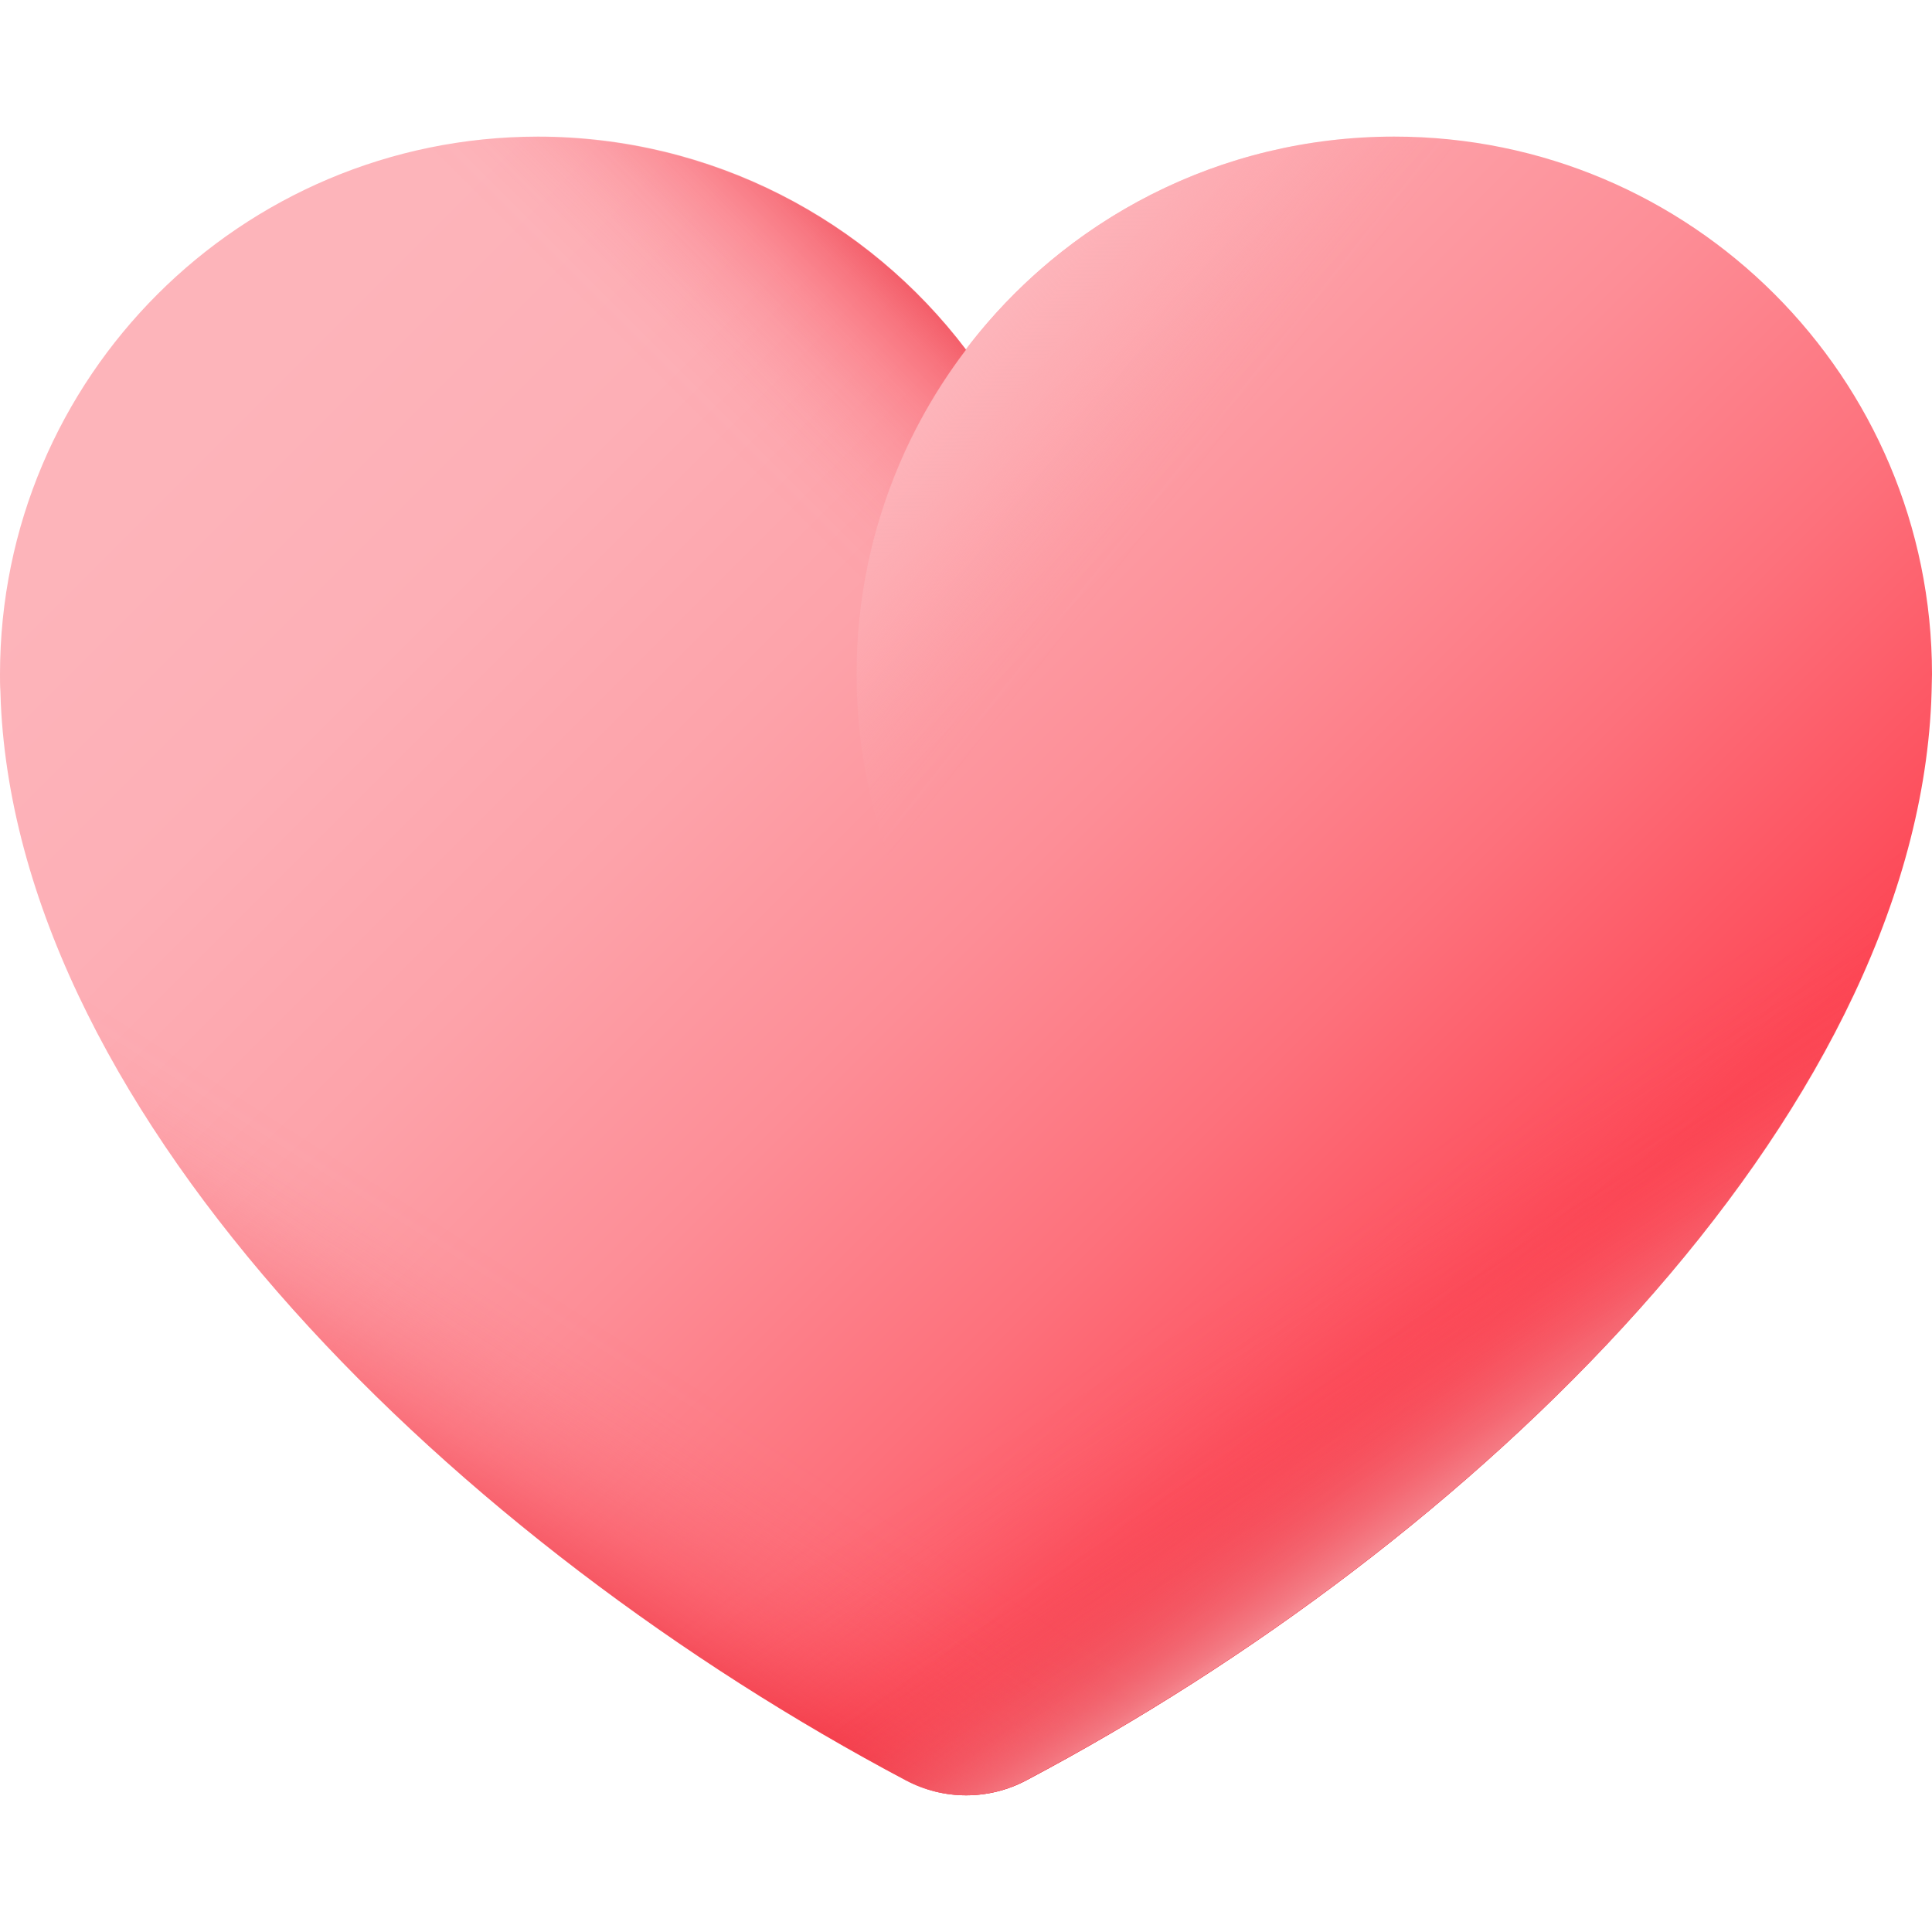 <svg xmlns="http://www.w3.org/2000/svg" width="80" height="80" viewBox="0 0 80 80" fill="none">
  <g clip-path="url(#clip0_578_1480)">
    <path d="M79.969 29.062C79.969 28.922 79.984 28.766 79.984 28.625C79.984 28.391 80 28.156 80 27.922C80 15.625 70.031 5.656 57.734 5.656C50.5 5.656 44.062 9.109 40 14.469C35.938 9.109 29.5 5.656 22.266 5.656C9.969 5.672 0 15.625 0 27.922C0 28.156 0 28.391 0.016 28.625C0.016 28.766 0.031 28.922 0.031 29.062V29.078C0.812 46.391 19.047 63.953 37.516 73.719C39.078 74.547 40.938 74.547 42.5 73.719C60.953 63.953 79.188 46.391 79.969 29.062C79.969 29.078 79.969 29.078 79.969 29.062Z" fill="url(#paint0_linear_578_1480)"/>
    <path d="M57.734 50.188C70.031 50.188 80 40.219 80 27.922C80 15.625 70.031 5.656 57.734 5.656C45.437 5.656 35.469 15.625 35.469 27.922C35.469 40.219 45.437 50.188 57.734 50.188Z" fill="url(#paint1_linear_578_1480)"/>
    <path d="M0 27.922C0 28.156 0 28.391 0.016 28.625C0.016 28.766 0.031 28.922 0.031 29.062V29.078C0.812 46.391 19.047 63.953 37.516 73.719C39.078 74.547 40.938 74.547 42.5 73.719C60.953 63.953 79.203 46.391 79.984 29.078V29.062C79.984 28.922 80 28.766 80 28.625C80 28.391 80.016 28.156 80.016 27.922H0Z" fill="url(#paint2_linear_578_1480)"/>
    <path d="M80 27.922C80 28.156 80 28.391 79.984 28.625C79.984 28.766 79.969 28.922 79.969 29.062V29.078C79.188 46.391 60.953 63.953 42.484 73.719C40.922 74.547 39.062 74.547 37.5 73.719C19.047 63.953 0.812 46.391 0.031 29.078V29.062C0.031 28.922 0.016 28.766 0.016 28.625C0.016 28.391 0 28.156 0 27.922H80Z" fill="url(#paint3_linear_578_1480)"/>
    <path d="M80 27.922C80 28.156 80 28.391 79.984 28.625C79.984 28.766 79.969 28.922 79.969 29.062V29.078C79.188 46.391 60.953 63.953 42.484 73.719C40.922 74.547 39.062 74.547 37.5 73.719C19.047 63.953 0.812 46.391 0.031 29.078V29.062C0.031 28.922 0.016 28.766 0.016 28.625C0.016 28.391 0 28.156 0 27.922H80Z" fill="url(#paint4_linear_578_1480)"/>
    <path d="M35.484 27.922C35.484 32.984 37.172 37.641 40 41.375C35.938 46.734 29.5 50.188 22.266 50.188C9.969 50.188 0 40.219 0 27.922C0 15.641 9.969 5.672 22.266 5.672C29.5 5.672 35.938 9.125 40 14.484C37.156 18.219 35.484 22.875 35.484 27.922Z" fill="url(#paint5_linear_578_1480)"/>
  </g>
  <defs>
    <linearGradient id="paint0_linear_578_1480" x1="17.633" y1="8.108" x2="63.365" y2="53.84" gradientUnits="userSpaceOnUse">
      <stop stop-color="#FDB4BA"/>
      <stop offset="0.186" stop-color="#FDAFB6"/>
      <stop offset="0.38" stop-color="#FDA3AA"/>
      <stop offset="0.576" stop-color="#FD8E97"/>
      <stop offset="0.775" stop-color="#FD717C"/>
      <stop offset="0.973" stop-color="#FD4C5A"/>
      <stop offset="1" stop-color="#FD4755"/>
    </linearGradient>
    <linearGradient id="paint1_linear_578_1480" x1="48.698" y1="20.723" x2="40.563" y2="14.24" gradientUnits="userSpaceOnUse">
      <stop stop-color="#FDB4BA" stop-opacity="0"/>
      <stop offset="0.121" stop-color="#FDB4BA" stop-opacity="0.016"/>
      <stop offset="0.246" stop-color="#FDB4BA" stop-opacity="0.066"/>
      <stop offset="0.374" stop-color="#FDB4BA" stop-opacity="0.148"/>
      <stop offset="0.503" stop-color="#FDB4BA" stop-opacity="0.263"/>
      <stop offset="0.633" stop-color="#FDB4BA" stop-opacity="0.411"/>
      <stop offset="0.764" stop-color="#FDB4BA" stop-opacity="0.593"/>
      <stop offset="0.893" stop-color="#FDB4BA" stop-opacity="0.803"/>
      <stop offset="1" stop-color="#FDB4BA"/>
    </linearGradient>
    <linearGradient id="paint2_linear_578_1480" x1="52.202" y1="51.518" x2="59.32" y2="62.703" gradientUnits="userSpaceOnUse">
      <stop stop-color="#FD4755" stop-opacity="0"/>
      <stop offset="0.128" stop-color="#FC4654" stop-opacity="0.018"/>
      <stop offset="0.26" stop-color="#FB4452" stop-opacity="0.073"/>
      <stop offset="0.394" stop-color="#F8404E" stop-opacity="0.164"/>
      <stop offset="0.53" stop-color="#F53B49" stop-opacity="0.292"/>
      <stop offset="0.668" stop-color="#F13442" stop-opacity="0.456"/>
      <stop offset="0.806" stop-color="#EC2C3A" stop-opacity="0.657"/>
      <stop offset="0.942" stop-color="#E62331" stop-opacity="0.891"/>
      <stop offset="1" stop-color="#E41F2D"/>
    </linearGradient>
    <linearGradient id="paint3_linear_578_1480" x1="25.485" y1="55.153" x2="18.367" y2="66.338" gradientUnits="userSpaceOnUse">
      <stop stop-color="#FD4755" stop-opacity="0"/>
      <stop offset="0.128" stop-color="#FC4654" stop-opacity="0.018"/>
      <stop offset="0.26" stop-color="#FB4452" stop-opacity="0.073"/>
      <stop offset="0.394" stop-color="#F8404E" stop-opacity="0.164"/>
      <stop offset="0.53" stop-color="#F53B49" stop-opacity="0.292"/>
      <stop offset="0.668" stop-color="#F13442" stop-opacity="0.456"/>
      <stop offset="0.806" stop-color="#EC2C3A" stop-opacity="0.657"/>
      <stop offset="0.942" stop-color="#E62331" stop-opacity="0.891"/>
      <stop offset="1" stop-color="#E41F2D"/>
    </linearGradient>
    <linearGradient id="paint4_linear_578_1480" x1="56.266" y1="55.792" x2="61.414" y2="63.037" gradientUnits="userSpaceOnUse">
      <stop stop-color="#FDB4BA" stop-opacity="0"/>
      <stop offset="0.121" stop-color="#FDB4BA" stop-opacity="0.016"/>
      <stop offset="0.246" stop-color="#FDB4BA" stop-opacity="0.066"/>
      <stop offset="0.374" stop-color="#FDB4BA" stop-opacity="0.148"/>
      <stop offset="0.503" stop-color="#FDB4BA" stop-opacity="0.263"/>
      <stop offset="0.633" stop-color="#FDB4BA" stop-opacity="0.411"/>
      <stop offset="0.764" stop-color="#FDB4BA" stop-opacity="0.593"/>
      <stop offset="0.893" stop-color="#FDB4BA" stop-opacity="0.803"/>
      <stop offset="1" stop-color="#FDB4BA"/>
    </linearGradient>
    <linearGradient id="paint5_linear_578_1480" x1="30.852" y1="19.338" x2="40.091" y2="10.099" gradientUnits="userSpaceOnUse">
      <stop stop-color="#FD4755" stop-opacity="0"/>
      <stop offset="0.128" stop-color="#FC4654" stop-opacity="0.018"/>
      <stop offset="0.26" stop-color="#FB4452" stop-opacity="0.073"/>
      <stop offset="0.394" stop-color="#F8404E" stop-opacity="0.164"/>
      <stop offset="0.53" stop-color="#F53B49" stop-opacity="0.292"/>
      <stop offset="0.668" stop-color="#F13442" stop-opacity="0.456"/>
      <stop offset="0.806" stop-color="#EC2C3A" stop-opacity="0.657"/>
      <stop offset="0.942" stop-color="#E62331" stop-opacity="0.891"/>
      <stop offset="1" stop-color="#E41F2D"/>
    </linearGradient>
    <clipPath id="clip0_578_1480">
      <rect width="80" height="80" fill="white"/>
    </clipPath>
  </defs>
</svg>